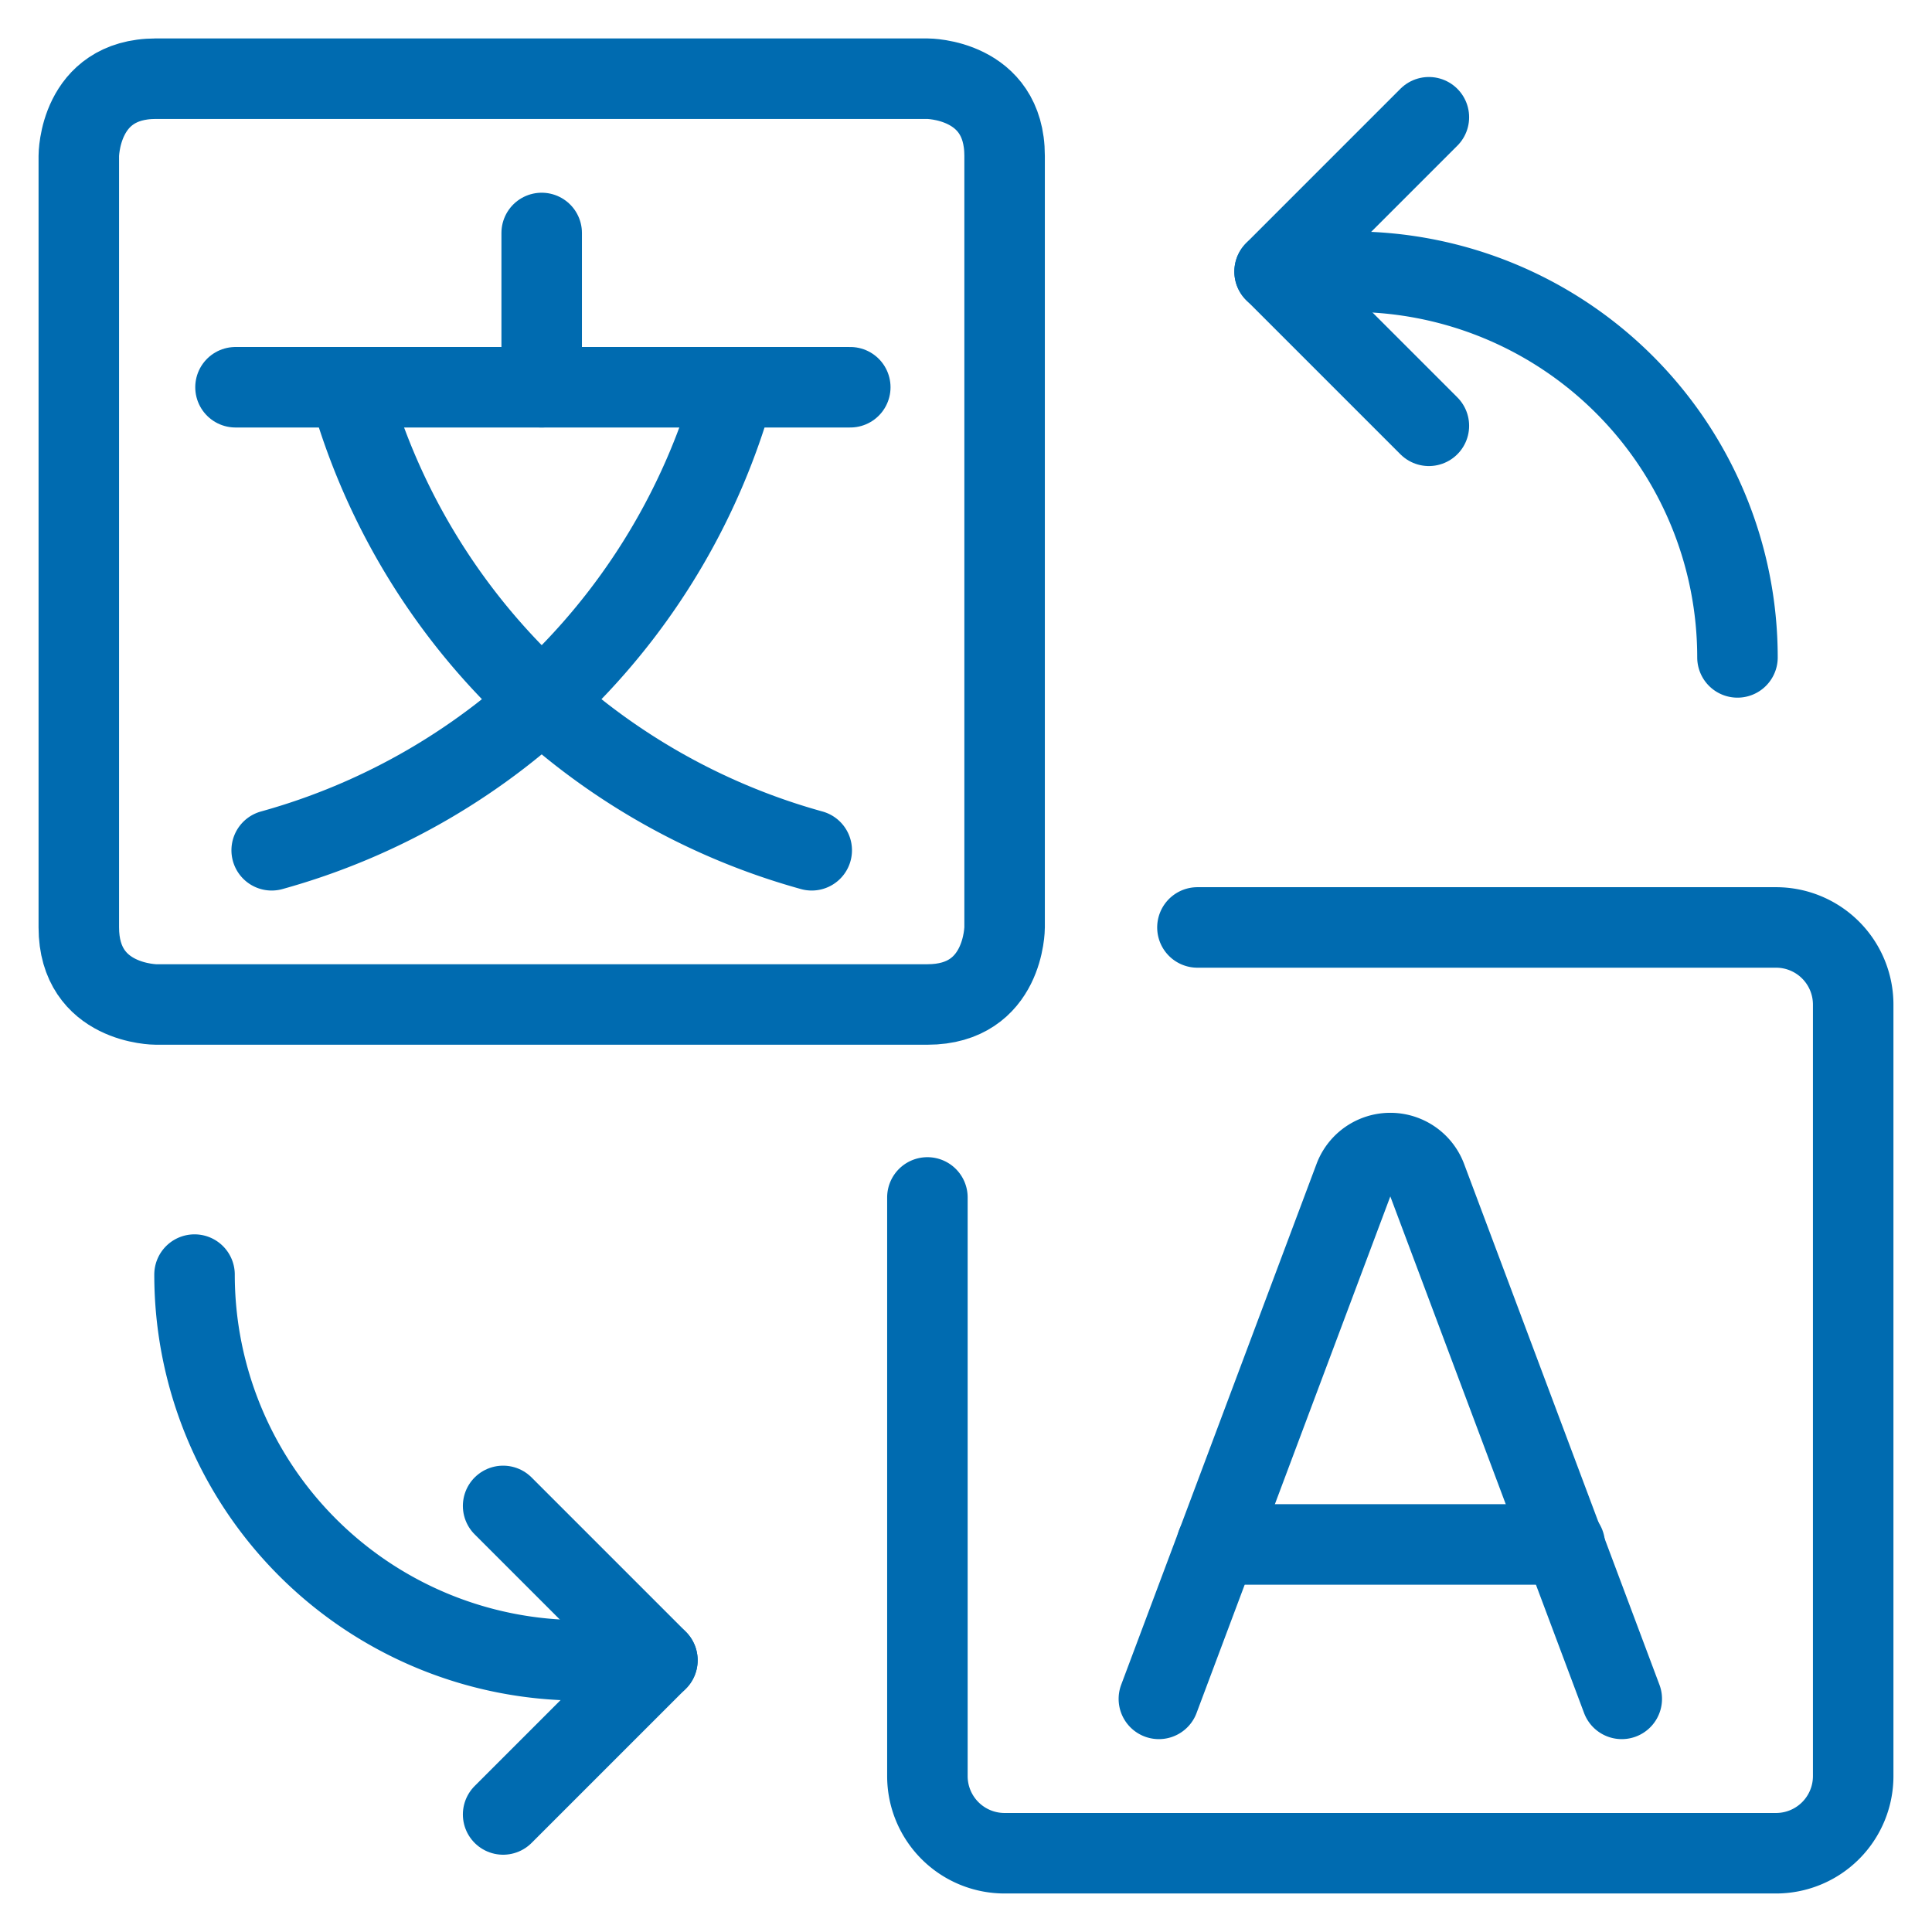 <?xml version="1.0" encoding="UTF-8"?> <svg xmlns="http://www.w3.org/2000/svg" viewBox="-1 -1 48 48" id="Translate--Streamline-Ultimate.svg" height="48" width="48"><desc>Translate Streamline Icon: https://streamlinehq.com</desc><defs></defs><title>translate</title><path d="m4.851 8.621 15.274 0" fill="none" stroke="#006bb0" stroke-linecap="round" stroke-linejoin="round" stroke-width="2"></path><path d="m12.458 4.788 0 3.833" fill="none" stroke="#006bb0" stroke-linecap="round" stroke-linejoin="round" stroke-width="2"></path><path d="M17.25 8.625a16.508 16.508 0 0 1 -11.5 11.5" fill="none" stroke="#006bb0" stroke-linecap="round" stroke-linejoin="round" stroke-width="2"></path><path d="M7.667 8.625a16.508 16.508 0 0 0 11.5 11.5" fill="none" stroke="#006bb0" stroke-linecap="round" stroke-linejoin="round" stroke-width="2"></path><path d="m27.792 41.208 4.853 -12.939a0.958 0.958 0 0 1 1.794 0L39.292 41.208" fill="none" stroke="#006bb0" stroke-linecap="round" stroke-linejoin="round" stroke-width="2"></path><path d="m29.229 37.371 8.648 0" fill="none" stroke="#006bb0" stroke-linecap="round" stroke-linejoin="round" stroke-width="2"></path><path d="M2.875 0.955h19.167s1.917 0 1.917 1.917v19.167s0 1.917 -1.917 1.917h-19.167s-1.917 0 -1.917 -1.917v-19.167s0 -1.917 1.917 -1.917" fill="none" stroke="#006bb0" stroke-linecap="round" stroke-linejoin="round" stroke-width="2"></path><path d="M28.75 22.042h14.375a1.917 1.917 0 0 1 1.917 1.917v19.167a1.917 1.917 0 0 1 -1.917 1.917h-19.167a1.917 1.917 0 0 1 -1.917 -1.917V28.75" fill="none" stroke="#006bb0" stroke-linecap="round" stroke-linejoin="round" stroke-width="2"></path><path d="m11.5 44.08 3.833 -3.833 -3.833 -3.833" fill="none" stroke="#006bb0" stroke-linecap="round" stroke-linejoin="round" stroke-width="2"></path><path d="M3.833 30.667a9.583 9.583 0 0 0 9.583 9.583h1.917" fill="none" stroke="#006bb0" stroke-linecap="round" stroke-linejoin="round" stroke-width="2"></path><path d="m34.5 1.913 -3.833 3.833 3.833 3.833" fill="none" stroke="#006bb0" stroke-linecap="round" stroke-linejoin="round" stroke-width="2"></path><path d="M42.167 15.333a9.583 9.583 0 0 0 -9.583 -9.583h-1.917" fill="none" stroke="#006bb0" stroke-linecap="round" stroke-linejoin="round" stroke-width="2"></path></svg> 
